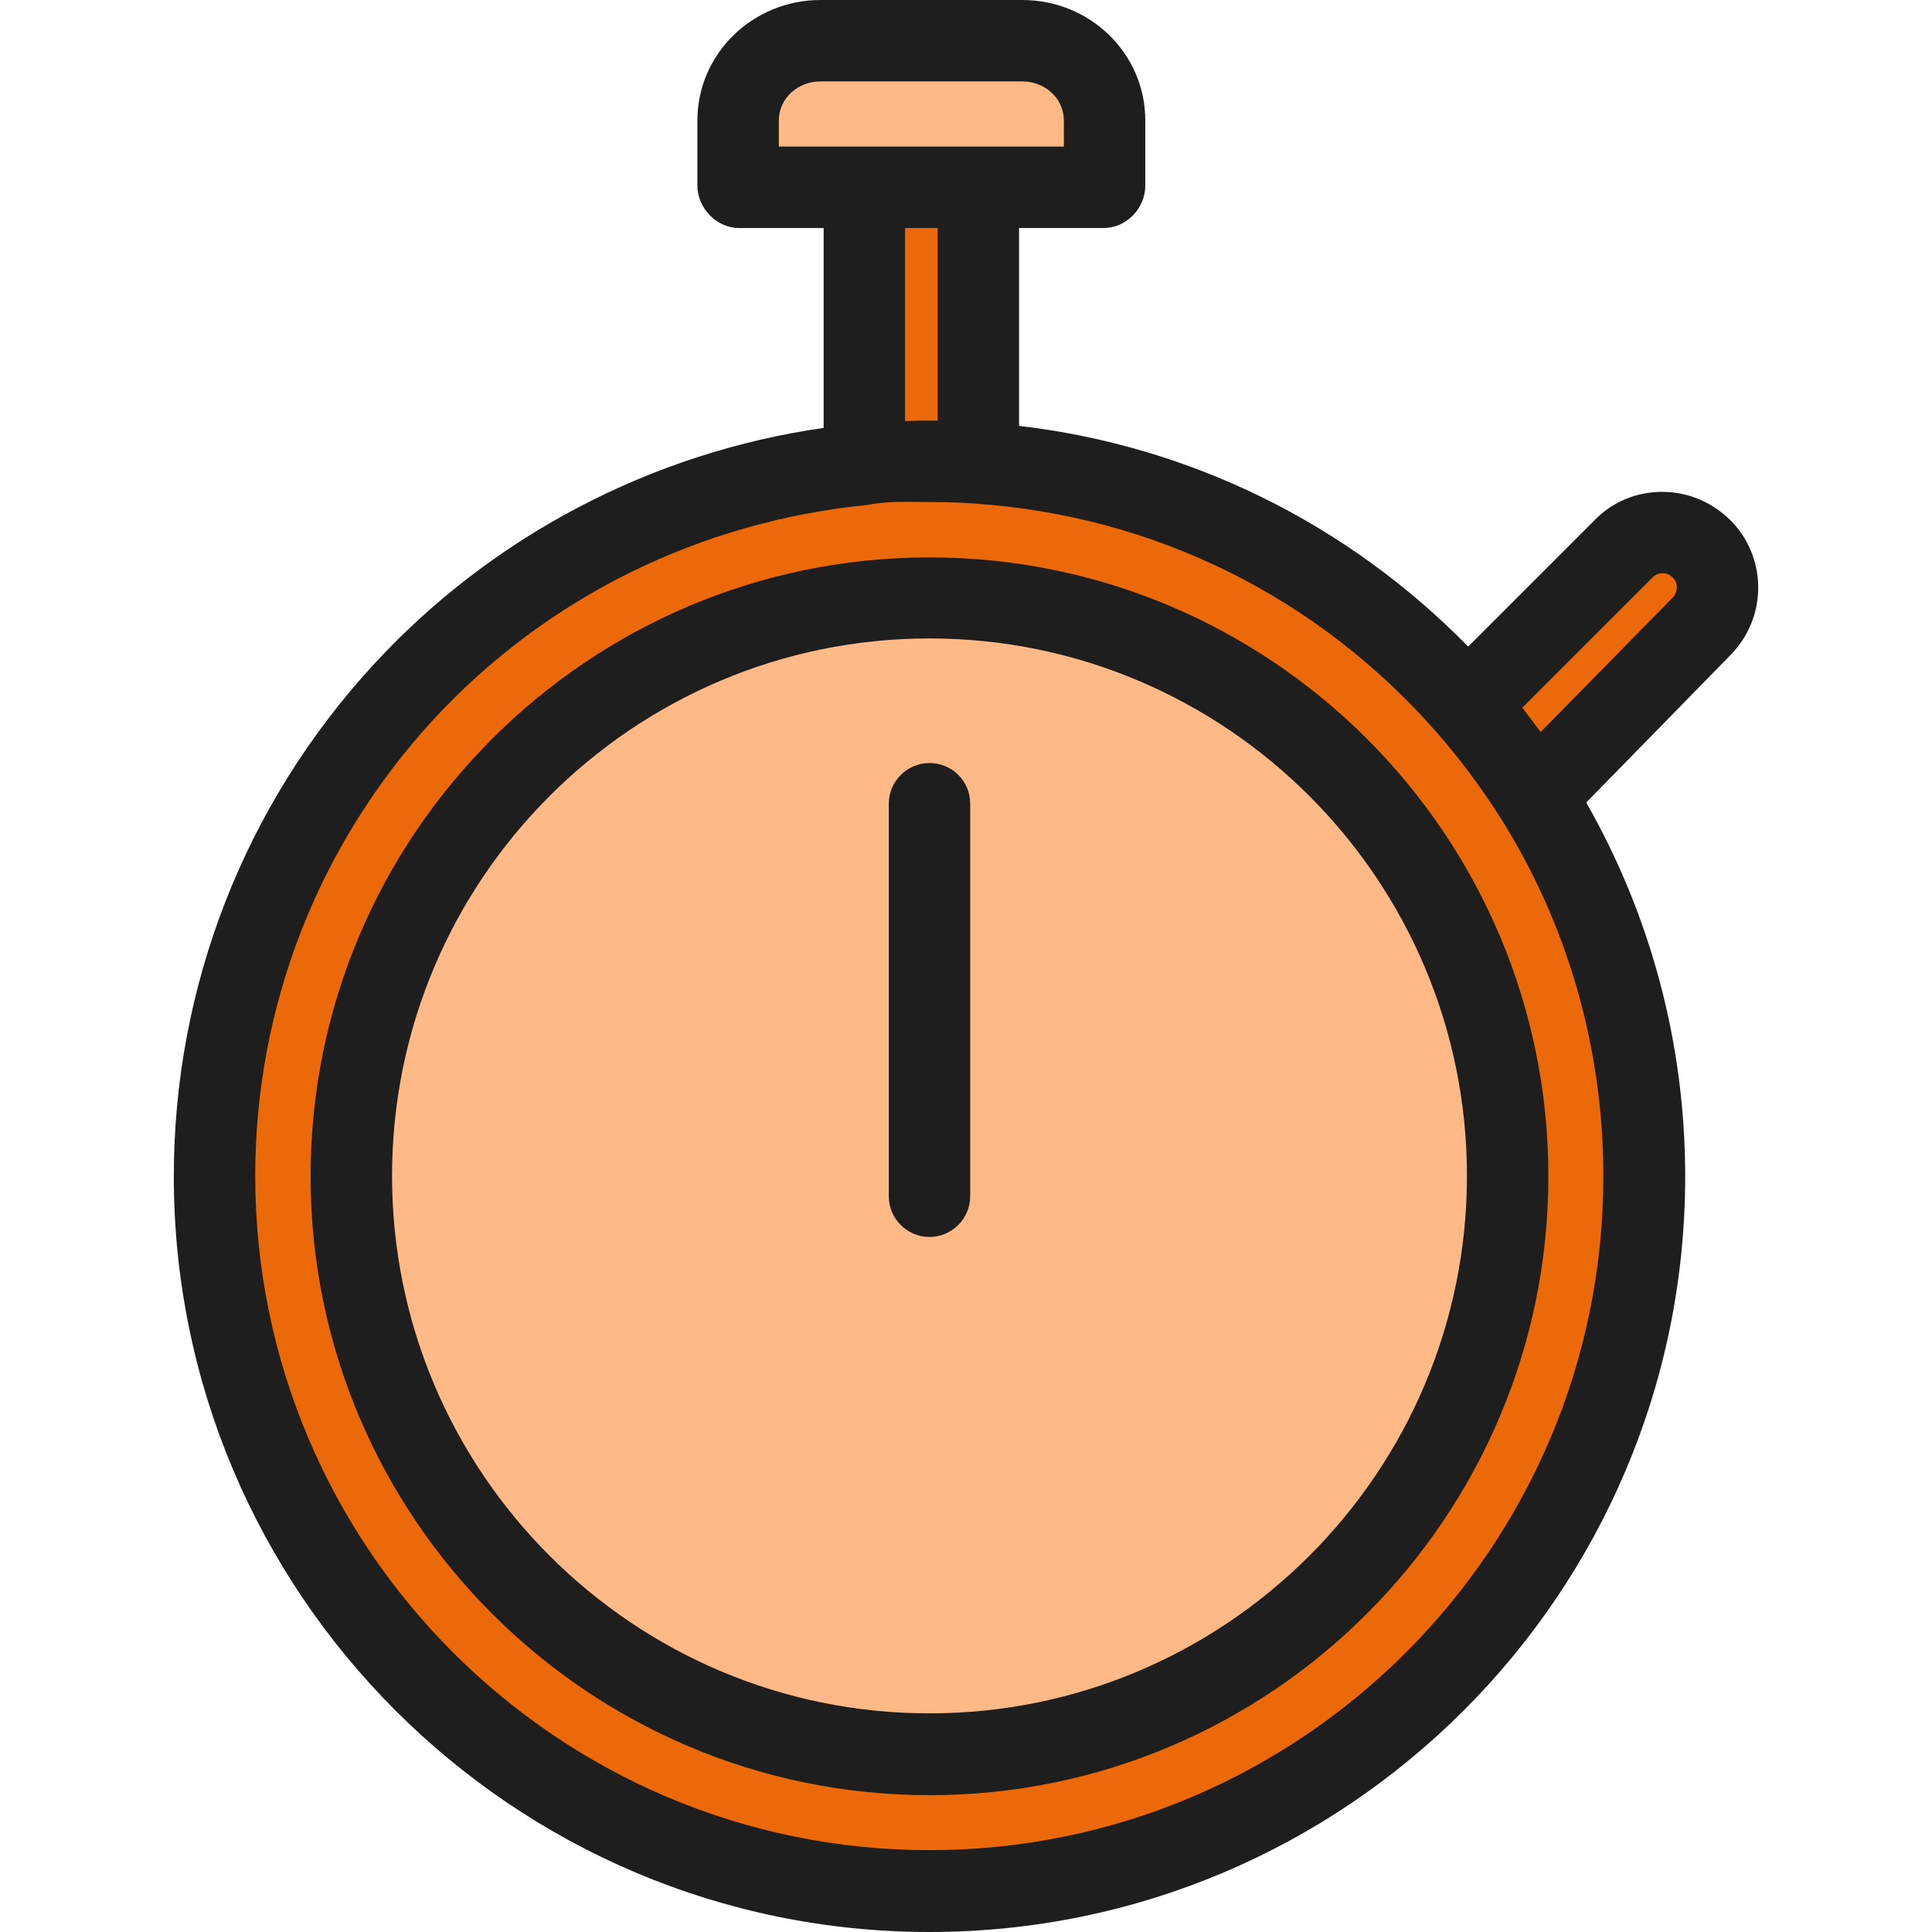<svg width="55" height="55" viewBox="0 0 55 55" fill="none" xmlns="http://www.w3.org/2000/svg">
<path d="M48.495 15.683C49.052 16.297 49.029 17.236 48.449 17.827L43.72 22.649L43.708 22.661C43.129 21.745 42.491 20.887 41.784 20.076L46.235 15.625C46.537 15.323 46.942 15.161 47.348 15.161C47.754 15.161 48.182 15.335 48.495 15.683Z" fill="#EB6909"/>
<path d="M27.852 13.179C33.392 13.55 38.33 16.146 41.773 20.076C42.48 20.887 43.129 21.745 43.697 22.661C45.667 25.79 46.815 29.5 46.815 33.475C46.815 44.707 37.704 53.818 26.461 53.818C15.217 53.818 6.107 44.707 6.107 33.475C6.107 22.858 14.232 14.141 24.606 13.214C25.221 13.156 25.835 13.133 26.461 13.133C26.936 13.133 27.4 13.144 27.852 13.179ZM42.92 33.475C42.92 24.388 35.548 17.016 26.461 17.016C17.373 17.016 10.001 24.388 10.001 33.475C10.001 42.563 17.373 49.935 26.461 49.935C35.548 49.935 42.92 42.563 42.92 33.475Z" fill="#EB6909"/>
<path d="M26.461 17.027C35.548 17.027 42.92 24.399 42.92 33.487C42.92 42.574 35.548 49.946 26.461 49.946C17.373 49.946 10.002 42.574 10.002 33.487C10.013 24.388 17.373 17.027 26.461 17.027Z" fill="#FFB986"/>
<path d="M31.422 3.431V5.286H27.852H24.606H21.036V3.431C21.036 2.156 22.068 1.113 23.354 1.113H29.104C30.39 1.113 31.422 2.156 31.422 3.431Z" fill="#FFB986"/>
<path d="M27.852 5.286V13.168C27.388 13.133 26.924 13.121 26.461 13.121C25.835 13.121 25.221 13.144 24.606 13.202V5.286H27.852Z" fill="#EB6909"/>
<path d="M26.461 21.722C25.823 21.722 25.302 22.243 25.302 22.881V34.055C25.302 34.692 25.823 35.214 26.461 35.214C27.098 35.214 27.62 34.692 27.62 34.055V22.881C27.62 22.232 27.098 21.722 26.461 21.722Z" fill="#1E1E1E"/>
<path d="M49.353 14.906C48.832 14.338 48.102 14.002 47.325 14.002C46.595 14.002 45.911 14.28 45.401 14.802L41.796 18.407C38.353 14.895 33.879 12.692 29.011 12.124V6.491H31.422C32.059 6.491 32.604 5.935 32.604 5.286V3.431C32.604 1.518 31.028 0 29.104 0H23.355C21.442 0 19.854 1.518 19.854 3.431V5.286C19.854 5.923 20.399 6.491 21.036 6.491H23.447V12.182C18.579 12.878 14.012 15.242 10.616 18.94C6.965 22.916 4.948 28.085 4.948 33.487C4.948 45.345 14.592 55 26.461 55C38.33 55 47.974 45.356 47.974 33.487C47.974 29.731 47 26.08 45.157 22.846L49.272 18.639C50.281 17.607 50.316 15.973 49.353 14.906ZM22.172 3.431C22.172 2.793 22.717 2.318 23.355 2.318H29.104C29.741 2.318 30.286 2.793 30.286 3.431V4.173H22.172V3.431ZM26.693 6.491V11.974C26.345 11.974 26.113 11.974 25.765 11.985V6.491H26.693ZM26.461 52.67C15.878 52.67 7.266 44.058 7.266 33.475C7.266 28.653 9.063 24.052 12.32 20.505C15.565 16.981 19.97 14.837 24.711 14.373C25.279 14.257 25.87 14.292 26.461 14.292C26.89 14.292 27.342 14.303 27.771 14.338C32.859 14.686 37.519 16.993 40.892 20.841C41.564 21.606 42.167 22.417 42.712 23.275C44.636 26.323 45.644 29.859 45.644 33.475C45.656 44.058 37.044 52.67 26.461 52.67ZM47.615 17.016L43.859 20.841C43.685 20.609 43.511 20.377 43.338 20.145L47.047 16.436C47.151 16.332 47.267 16.32 47.337 16.32C47.406 16.32 47.534 16.343 47.638 16.459C47.777 16.61 47.766 16.854 47.615 17.016Z" fill="#1E1E1E"/>
<path d="M26.461 15.868C16.747 15.868 8.842 23.773 8.842 33.487C8.842 43.2 16.747 51.105 26.461 51.105C36.174 51.105 44.079 43.2 44.079 33.487C44.079 23.762 36.174 15.868 26.461 15.868ZM26.461 48.776C18.023 48.776 11.161 41.914 11.161 33.475C11.161 25.037 18.023 18.175 26.461 18.175C34.899 18.175 41.761 25.037 41.761 33.475C41.761 41.914 34.899 48.776 26.461 48.776Z" fill="#1E1E1E"/>
</svg>
